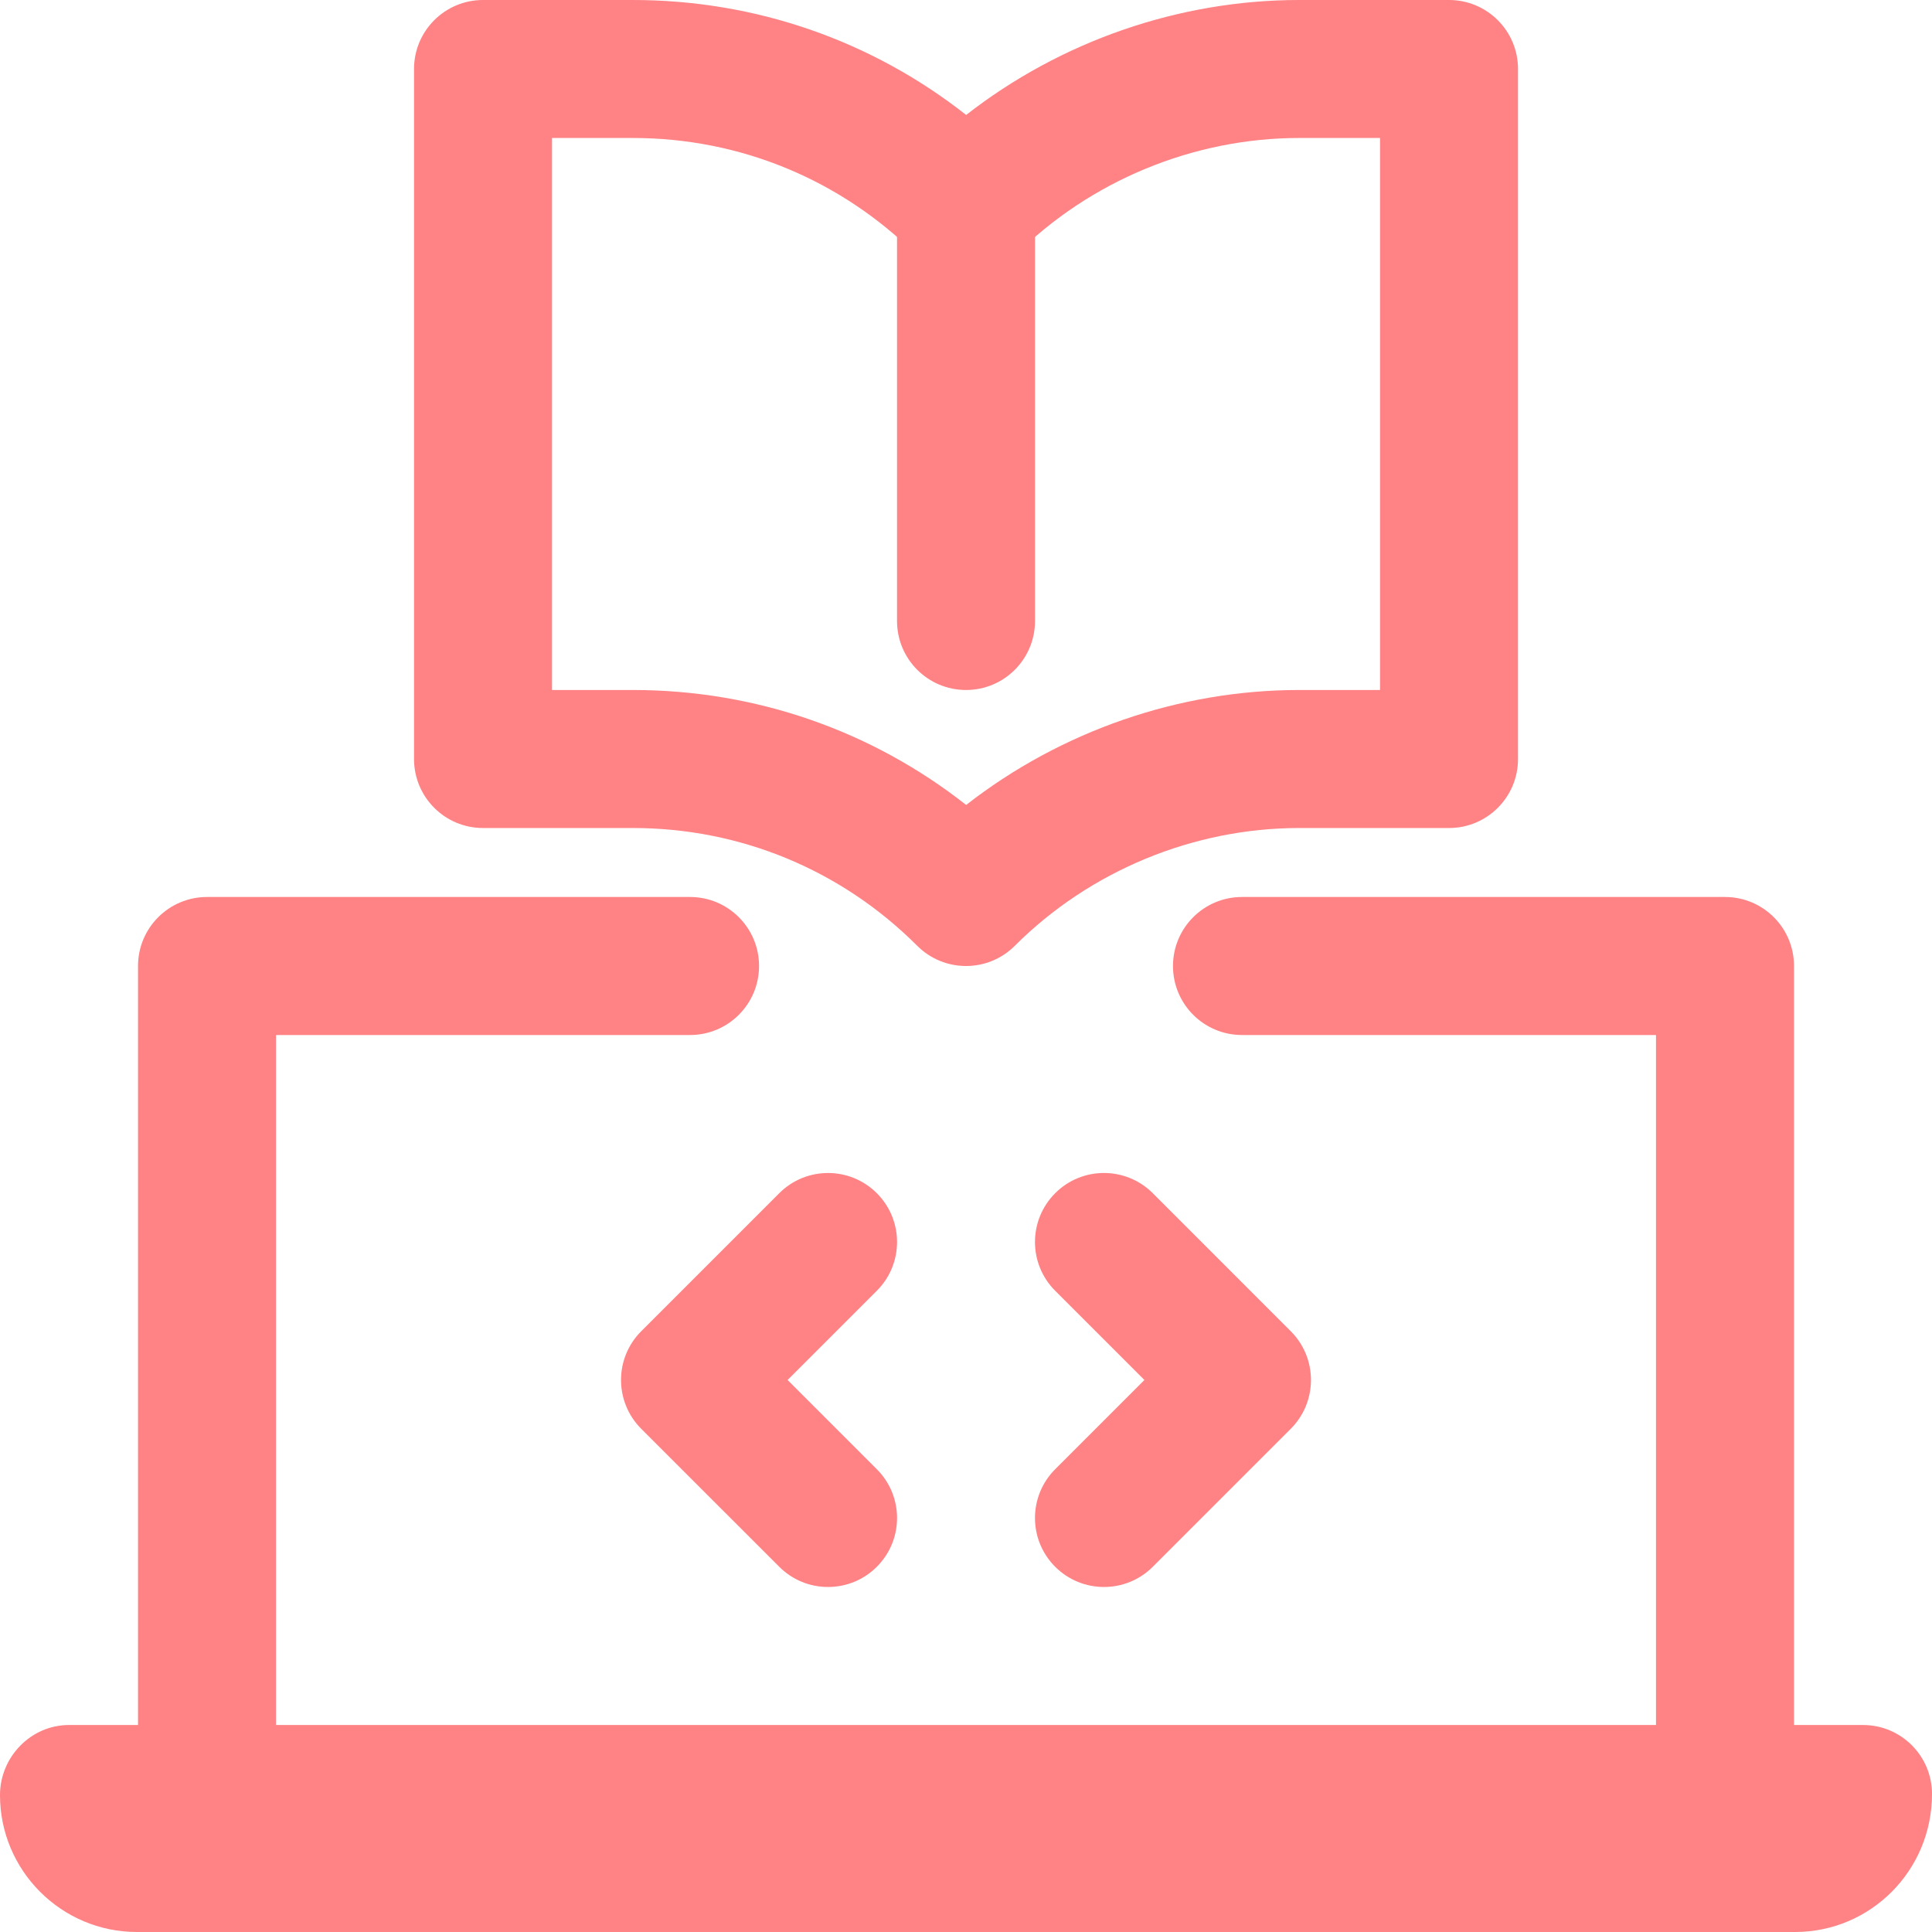 <svg width="50" height="50" viewBox="0 0 50 50" fill="none" xmlns="http://www.w3.org/2000/svg">
<path d="M21.429 41.071C20.972 41.071 20.516 40.897 20.167 40.548L16.595 36.977C15.898 36.279 15.898 35.149 16.595 34.452L20.167 30.88C20.864 30.183 21.994 30.183 22.692 30.88C23.39 31.578 23.39 32.708 22.692 33.405L20.383 35.714L22.692 38.023C23.39 38.721 23.39 39.851 22.692 40.548C22.343 40.897 21.886 41.071 21.429 41.071Z" fill="#FF8285"/>
<path d="M28.571 41.071C28.114 41.071 27.657 40.897 27.308 40.548C26.611 39.851 26.611 38.721 27.308 38.023L29.617 35.714L27.308 33.405C26.611 32.708 26.611 31.578 27.308 30.88C28.006 30.182 29.136 30.183 29.834 30.88L33.405 34.452C34.102 35.149 34.102 36.279 33.405 36.977L29.834 40.548C29.485 40.897 29.028 41.071 28.571 41.071Z" fill="#FF8285"/>
<path d="M5.358 46.429C4.372 46.429 3.572 45.63 3.572 44.643V25C3.572 24.013 4.372 23.214 5.358 23.214H17.858C18.844 23.214 19.644 24.013 19.644 25C19.644 25.987 18.844 26.786 17.858 26.786H7.144V44.643C7.144 45.63 6.344 46.429 5.358 46.429Z" fill="#FF8285"/>
<path d="M44.643 46.429C43.656 46.429 42.857 45.63 42.857 44.643V26.786H32.143C31.156 26.786 30.357 25.987 30.357 25C30.357 24.013 31.156 23.214 32.143 23.214H44.643C45.63 23.214 46.429 24.013 46.429 25V44.643C46.429 45.63 45.63 46.429 44.643 46.429Z" fill="#FF8285"/>
<path d="M46.456 50H3.544C1.589 50 0 48.41 0 46.457C0 45.47 0.8 44.643 1.786 44.643H48.214C49.201 44.643 50 45.442 50 46.429C50 48.41 48.41 50 46.456 50Z" fill="#FF8285"/>
<path d="M25.001 25C24.544 25 24.087 24.826 23.738 24.477C21.772 22.511 19.158 21.429 16.378 21.429H12.501C11.514 21.429 10.715 20.63 10.715 19.643V1.786C10.715 0.799 11.514 0 12.501 0H16.378C19.545 0 22.552 1.046 25.004 2.975C27.447 1.069 30.508 0 33.622 0H37.501C38.487 0 39.286 0.799 39.286 1.786V19.643C39.286 20.63 38.487 21.429 37.501 21.429H33.622C30.883 21.429 28.201 22.54 26.263 24.477C25.914 24.826 25.457 25 25.001 25ZM14.286 17.857H16.378C19.545 17.857 22.552 18.903 25.004 20.832C27.447 18.926 30.508 17.857 33.622 17.857H35.715V3.571H33.622C30.883 3.571 28.201 4.682 26.263 6.62C25.566 7.317 24.436 7.317 23.738 6.62C21.772 4.654 19.158 3.571 16.378 3.571H14.286V17.857Z" fill="#FF8285"/>
<path d="M25.001 17.857C24.015 17.857 23.215 17.058 23.215 16.071V5.357C23.215 4.37 24.015 3.571 25.001 3.571C25.987 3.571 26.786 4.37 26.786 5.357V16.071C26.786 17.058 25.987 17.857 25.001 17.857Z" fill="#FF8285"/>
</svg>
